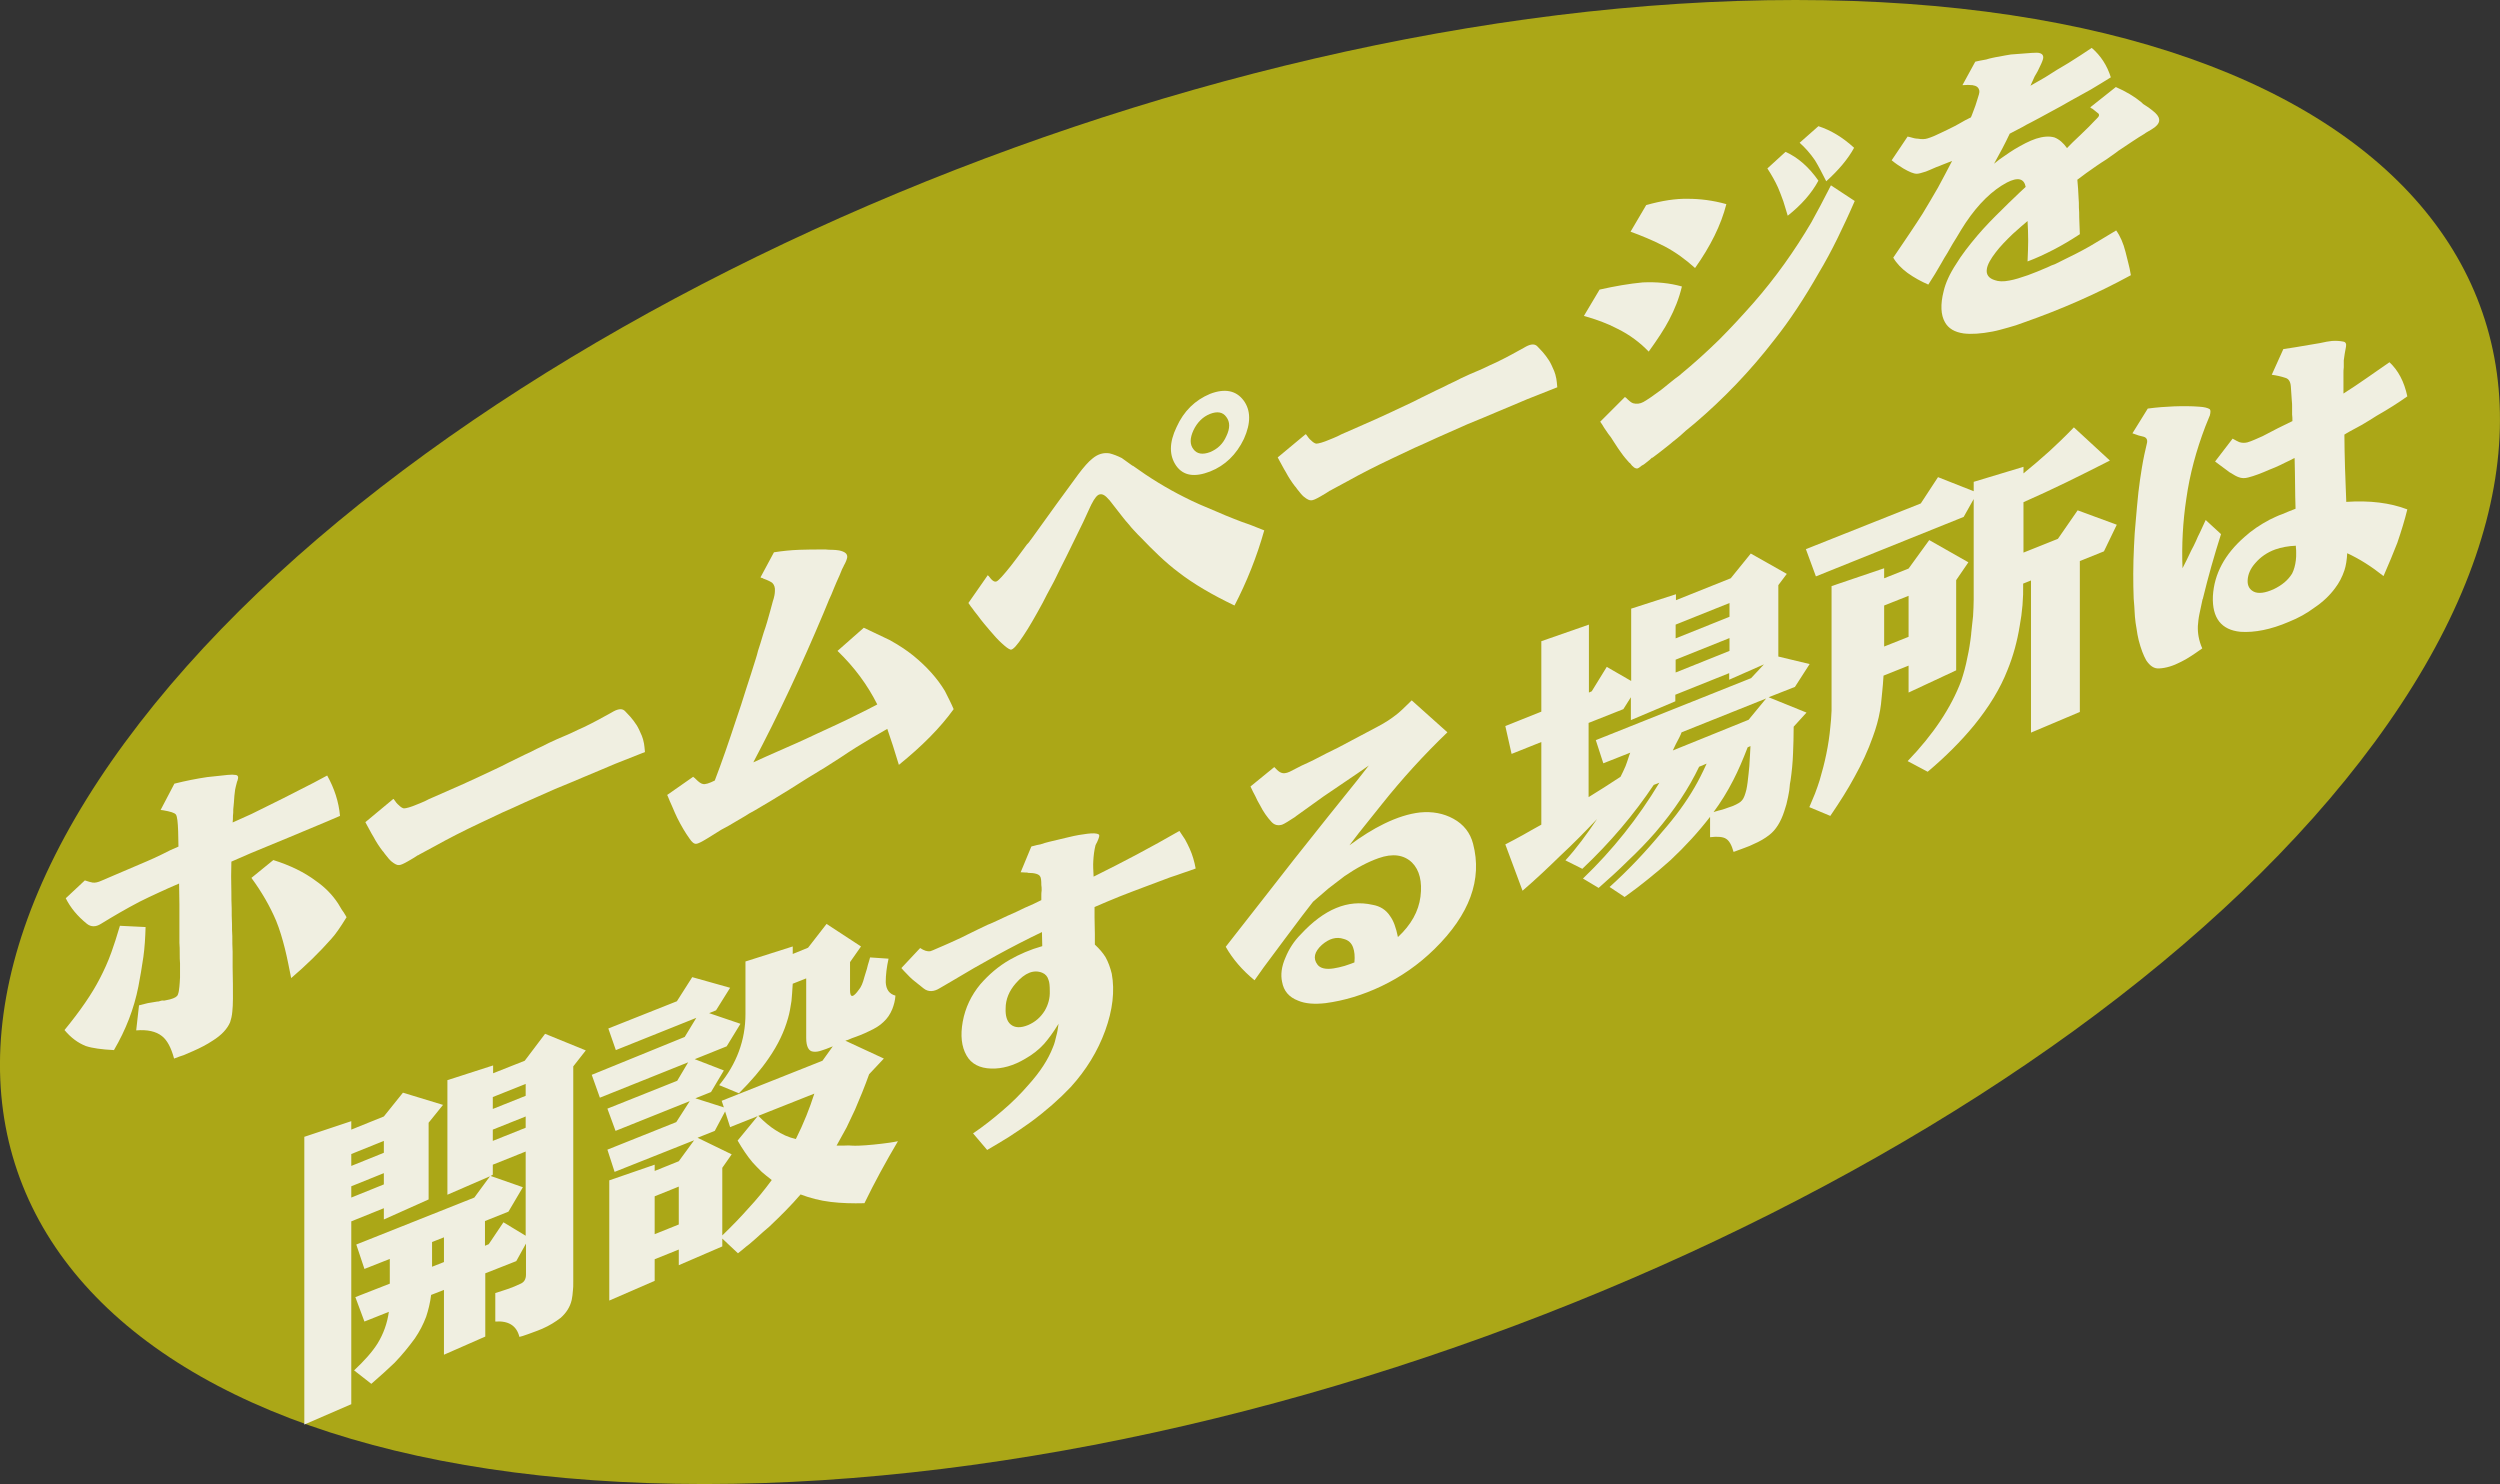 <?xml version="1.0" encoding="utf-8"?>
<!-- Generator: Adobe Illustrator 16.0.3, SVG Export Plug-In . SVG Version: 6.00 Build 0)  -->
<!DOCTYPE svg PUBLIC "-//W3C//DTD SVG 1.1//EN" "http://www.w3.org/Graphics/SVG/1.1/DTD/svg11.dtd">
<svg version="1.1" id="レイヤー_1" xmlns:x="http://ns.adobe.com/Extensibility/1.0/" xmlns:i="http://ns.adobe.com/AdobeIllustrator/10.0/" xmlns:graph="http://ns.adobe.com/Graphs/1.0/"
	 xmlns="http://www.w3.org/2000/svg" xmlns:xlink="http://www.w3.org/1999/xlink" xmlns:a="http://ns.adobe.com/AdobeSVGViewerExtensions/3.0/"
	 x="0px" y="0px" width="79.85px" height="47.41px" viewBox="0 0 79.85 47.41" style="enable-background:new 0 0 79.85 47.41;"
	 xml:space="preserve">
<rect x="0" y="0" width="79.85" height="47.41" fill="#333333" stroke="none"/>
<path style="fill:#ABA717;" d="M57.35,0C37.54,0,13.61,10.63,4,23.7s-1.31,23.7,18.5,23.7c19.81,0,43.74-10.63,53.35-23.7S77.15,0,57.35,0z"
	/>
<g>
	<g id="ホームページを_2_">
		<path style="fill:#F0EFE1;" d="M4.58,30.56c-0.05,0.33-0.1,0.65-0.16,0.95c-0.14,0.71-0.4,1.38-0.78,2.03c-0.39-0.02-0.69-0.06-0.9-0.13
			c-0.25-0.1-0.47-0.26-0.68-0.51c0.5-0.61,0.88-1.16,1.13-1.65c0.13-0.25,0.26-0.53,0.37-0.84c0.08-0.22,0.17-0.5,0.27-0.84
			l0.82,0.04C4.64,29.96,4.62,30.27,4.58,30.56z M4.72,32.04l0.3-0.05l0.01,0c0.01,0,0.01,0,0.02,0c0.01,0,0.03-0.01,0.04-0.01
			c0.02-0.01,0.04-0.01,0.07-0.02s0.05,0,0.08,0c0.07-0.01,0.13-0.03,0.19-0.04c0.15-0.04,0.23-0.09,0.25-0.15
			c0.03-0.07,0.04-0.16,0.05-0.26c0.01-0.06,0.01-0.16,0.02-0.29c0-0.02,0-0.04,0-0.06c0-0.02,0-0.04,0-0.06c0-0.09,0-0.2,0-0.33
			c-0.01-0.1-0.01-0.21-0.01-0.33c0-0.11,0-0.22-0.01-0.33c0-0.13,0-0.24,0-0.34v-0.9l-0.01-0.65c-0.23,0.1-0.44,0.19-0.63,0.28
			c-0.22,0.1-0.43,0.2-0.63,0.3c-0.44,0.23-0.85,0.47-1.24,0.71c-0.16,0.1-0.31,0.1-0.44,0c-0.31-0.25-0.53-0.52-0.68-0.82
			l0.61-0.57c0.11,0.04,0.2,0.06,0.25,0.07c0.08,0.01,0.17-0.01,0.28-0.06l0.42-0.18c0.31-0.13,0.66-0.28,1.03-0.44
			c0.15-0.06,0.31-0.14,0.5-0.23c0.17-0.09,0.34-0.17,0.51-0.24l-0.01-0.49c-0.01-0.29-0.03-0.47-0.07-0.53
			c-0.04-0.06-0.18-0.1-0.41-0.14c-0.03,0-0.05-0.01-0.08-0.01l0.44-0.84c0.36-0.09,0.71-0.16,1.05-0.21l0.66-0.07l0.01,0
			c0.1-0.01,0.17-0.01,0.21,0c0.09,0,0.12,0.05,0.1,0.13c-0.01,0.02-0.01,0.03-0.01,0.04c-0.01,0.02-0.01,0.03-0.02,0.05
			c-0.03,0.11-0.05,0.2-0.06,0.25c-0.02,0.12-0.03,0.26-0.04,0.42c-0.01,0.07-0.01,0.14-0.02,0.21c0,0.07,0,0.15-0.01,0.21
			c0,0.07,0,0.14-0.01,0.21L8.03,26l1.01-0.5L10.02,25l0.43-0.23c0.23,0.41,0.37,0.84,0.41,1.29l-0.42,0.18l-1.22,0.51l-1.21,0.5
			l-0.62,0.27c-0.01,0.3-0.01,0.63,0,0.99c0,0.15,0,0.31,0.01,0.5c0,0.16,0,0.33,0.01,0.5c0,0.13,0,0.26,0.01,0.39
			c0,0.16,0,0.33,0.01,0.5c0,0.16,0,0.33,0,0.5c0.01,0.37,0.01,0.7,0.01,1c0,0.17-0.01,0.31-0.02,0.41
			c-0.01,0.13-0.04,0.25-0.07,0.34c-0.09,0.21-0.27,0.41-0.56,0.59c-0.18,0.12-0.39,0.23-0.62,0.33c-0.09,0.04-0.19,0.08-0.3,0.13
			c-0.07,0.02-0.18,0.06-0.31,0.11c-0.09-0.34-0.22-0.59-0.39-0.72c-0.19-0.15-0.47-0.21-0.82-0.18l0.09-0.8L4.72,32.04z
			 M10.08,28.13c0.29,0.2,0.53,0.44,0.72,0.73c0.03,0.05,0.07,0.12,0.12,0.2c0.03,0.04,0.08,0.11,0.13,0.2
			c0.01,0.01,0.01,0.03,0.02,0.04l-0.01,0.01c-0.19,0.31-0.35,0.54-0.48,0.68c-0.38,0.43-0.81,0.85-1.28,1.25
			c-0.07-0.35-0.13-0.66-0.2-0.94c-0.08-0.32-0.17-0.62-0.28-0.89c-0.2-0.47-0.46-0.92-0.79-1.37l0.7-0.57
			C9.27,27.64,9.72,27.86,10.08,28.13z"/>
		<path style="fill:#F0EFE1;" d="M12.58,25.53c0.06,0.09,0.11,0.15,0.15,0.18c0.07,0.07,0.12,0.1,0.17,0.11c0.07,0,0.22-0.04,0.43-0.13
			c0.08-0.03,0.17-0.07,0.26-0.11c0.07-0.04,0.14-0.07,0.21-0.1c0.03-0.01,0.05-0.02,0.07-0.03l0.93-0.41
			c0.29-0.13,0.61-0.28,0.97-0.45c0.15-0.07,0.32-0.15,0.49-0.24c0.17-0.08,0.33-0.16,0.49-0.24c0.13-0.06,0.26-0.12,0.39-0.19
			c0.13-0.06,0.26-0.12,0.39-0.19c0.09-0.04,0.17-0.08,0.26-0.12c0.07-0.03,0.14-0.06,0.21-0.09c0.08-0.03,0.16-0.07,0.23-0.1
			c0.16-0.08,0.3-0.14,0.43-0.2c0.33-0.16,0.62-0.32,0.87-0.46c0.02-0.01,0.04-0.02,0.07-0.04c0.17-0.09,0.29-0.09,0.37,0l0.16,0.17
			c0.07,0.08,0.14,0.17,0.21,0.28c0.05,0.08,0.1,0.19,0.16,0.33c0.03,0.07,0.05,0.15,0.07,0.25c0.01,0.06,0.02,0.15,0.03,0.27
			c-0.31,0.12-0.63,0.25-0.96,0.38c-0.3,0.13-0.62,0.26-0.95,0.4c-0.3,0.13-0.62,0.26-0.96,0.4c-0.29,0.13-0.61,0.27-0.97,0.43
			c-0.26,0.12-0.5,0.23-0.71,0.32c-0.25,0.12-0.49,0.23-0.72,0.34c-0.53,0.25-1,0.49-1.43,0.73l-0.5,0.27
			c-0.02,0.01-0.04,0.03-0.06,0.03c-0.05,0.03-0.09,0.06-0.14,0.09c-0.07,0.04-0.12,0.07-0.17,0.1c-0.14,0.08-0.23,0.12-0.28,0.12
			c-0.06,0.01-0.14-0.03-0.24-0.11c-0.05-0.04-0.13-0.13-0.22-0.25c-0.03-0.05-0.06-0.08-0.07-0.09c-0.1-0.13-0.2-0.28-0.29-0.45
			c-0.04-0.06-0.08-0.14-0.13-0.23c-0.03-0.06-0.08-0.14-0.13-0.24l0.89-0.74C12.57,25.52,12.57,25.52,12.58,25.53z"/>
		<path style="fill:#F0EFE1;" d="M28.41,20.44c0.29,0.16,0.55,0.33,0.76,0.5c0.43,0.35,0.77,0.73,1.01,1.13c0.09,0.18,0.19,0.37,0.28,0.58
			c-0.43,0.6-1.02,1.19-1.75,1.78c-0.13-0.43-0.25-0.81-0.37-1.15c-0.3,0.17-0.64,0.37-1.01,0.6c-0.14,0.09-0.3,0.19-0.49,0.32
			c-0.16,0.1-0.33,0.21-0.5,0.32c-0.09,0.05-0.18,0.11-0.28,0.17c-0.09,0.06-0.19,0.11-0.28,0.17c-0.21,0.13-0.4,0.25-0.57,0.36
			c-0.42,0.26-0.8,0.49-1.13,0.68c-0.1,0.05-0.2,0.11-0.29,0.17c-0.09,0.05-0.19,0.11-0.29,0.17c-0.07,0.04-0.15,0.09-0.22,0.13
			c-0.07,0.04-0.15,0.08-0.24,0.13c-0.16,0.1-0.31,0.19-0.45,0.28c-0.18,0.11-0.3,0.17-0.35,0.17c-0.07,0.01-0.14-0.05-0.22-0.17
			c-0.13-0.18-0.26-0.4-0.39-0.66c-0.05-0.1-0.1-0.22-0.16-0.36c-0.03-0.06-0.05-0.12-0.08-0.18c-0.03-0.07-0.05-0.13-0.08-0.19
			l0.83-0.58c0.01,0.01,0.03,0.03,0.05,0.04c0.01,0.01,0.03,0.03,0.04,0.04c0.09,0.09,0.16,0.14,0.22,0.15
			c0.07,0.02,0.2-0.02,0.38-0.11c0.23-0.6,0.45-1.24,0.68-1.94c0.11-0.31,0.21-0.63,0.32-0.98c0.1-0.3,0.2-0.62,0.31-0.97
			c0.03-0.09,0.05-0.17,0.07-0.25c0.03-0.08,0.05-0.17,0.08-0.25c0.03-0.11,0.07-0.22,0.1-0.33c0.05-0.13,0.08-0.25,0.11-0.34
			c0.07-0.24,0.13-0.46,0.18-0.65c0.05-0.15,0.07-0.26,0.07-0.34c0.01-0.11-0.02-0.2-0.08-0.26c-0.05-0.04-0.15-0.09-0.29-0.14
			c-0.01-0.01-0.03-0.02-0.04-0.02c-0.02,0-0.04-0.01-0.05-0.02l0.43-0.8c0.26-0.04,0.53-0.07,0.82-0.08
			c0.23-0.01,0.5-0.01,0.79-0.01c0.01,0,0.03,0,0.04,0c0.08,0.01,0.15,0.01,0.2,0.01c0.09,0,0.16,0.01,0.23,0.02
			c0.19,0.04,0.27,0.11,0.26,0.22c-0.01,0.06-0.04,0.15-0.11,0.27c-0.01,0.01-0.01,0.02-0.01,0.03c-0.01,0.01-0.01,0.02-0.02,0.03
			c0,0.01,0,0.01-0.01,0.02v0.01c-0.01,0-0.01,0.01-0.01,0.01c-0.05,0.13-0.11,0.27-0.18,0.42c-0.04,0.1-0.1,0.23-0.17,0.41
			c-0.05,0.1-0.09,0.2-0.13,0.3c-0.04,0.1-0.08,0.2-0.12,0.29c-0.69,1.64-1.43,3.23-2.24,4.76l0.44-0.2l0.93-0.41
			c0.11-0.05,0.22-0.1,0.33-0.15c0.11-0.05,0.21-0.1,0.32-0.15c0.24-0.11,0.46-0.21,0.65-0.3c0.23-0.11,0.45-0.21,0.64-0.31
			c0.23-0.11,0.44-0.22,0.65-0.33c-0.31-0.62-0.73-1.19-1.27-1.71l0.84-0.74C27.93,20.21,28.2,20.34,28.41,20.44z"/>
		<path style="fill:#F0EFE1;" d="M31.58,18.4c0.1,0.14,0.18,0.2,0.25,0.17c0.07-0.03,0.22-0.2,0.46-0.5c0.13-0.17,0.3-0.39,0.51-0.68
			c0.03-0.03,0.06-0.06,0.08-0.09c0.01-0.01,0.01-0.02,0.02-0.03v-0.01l0.01,0l0.85-1.18l0.68-0.93c0.18-0.24,0.33-0.41,0.46-0.51
			c0.17-0.14,0.35-0.19,0.54-0.16c0.12,0.03,0.25,0.08,0.39,0.15c0.07,0.05,0.18,0.13,0.32,0.23c0.01,0.01,0.03,0.02,0.04,0.02
			c0.54,0.39,1.08,0.72,1.64,1c0.31,0.16,0.66,0.31,1.05,0.47c0.15,0.07,0.33,0.14,0.53,0.22c0.15,0.06,0.33,0.13,0.54,0.2
			l0.43,0.17c-0.24,0.85-0.56,1.65-0.95,2.4c-0.71-0.34-1.31-0.69-1.8-1.07c-0.21-0.16-0.41-0.33-0.62-0.53
			c-0.18-0.17-0.37-0.36-0.57-0.57c-0.03-0.03-0.07-0.07-0.1-0.1c-0.12-0.13-0.21-0.22-0.26-0.29c-0.1-0.11-0.18-0.21-0.25-0.3
			l-0.39-0.5c-0.01-0.01-0.01-0.02-0.02-0.02c-0.11-0.13-0.2-0.19-0.29-0.17c-0.08,0.01-0.17,0.12-0.27,0.32
			c-0.01,0.01-0.01,0.02-0.02,0.04v0.01c-0.01,0-0.01,0.01-0.01,0.01l-0.23,0.5l-0.45,0.92c-0.05,0.11-0.15,0.3-0.29,0.58
			c-0.09,0.18-0.17,0.36-0.26,0.52c-0.11,0.2-0.21,0.39-0.3,0.57c-0.24,0.44-0.44,0.79-0.61,1.04c-0.2,0.31-0.34,0.46-0.41,0.45
			c-0.07-0.02-0.16-0.09-0.29-0.21c-0.11-0.1-0.24-0.24-0.39-0.42c-0.11-0.13-0.24-0.28-0.37-0.46c-0.05-0.07-0.11-0.13-0.16-0.21
			c-0.04-0.05-0.08-0.1-0.11-0.15c-0.01-0.01-0.02-0.03-0.03-0.04l0.62-0.89C31.56,18.39,31.57,18.39,31.58,18.4z M39.72,12.79
			c0.23,0.31,0.24,0.72,0.01,1.23c-0.24,0.5-0.6,0.85-1.08,1.04c-0.49,0.19-0.85,0.14-1.08-0.18c-0.23-0.33-0.23-0.74,0.01-1.24
			c0.23-0.51,0.59-0.86,1.07-1.06C39.12,12.4,39.48,12.47,39.72,12.79z M38.12,13.74C38,14,38,14.2,38.12,14.35
			c0.11,0.15,0.29,0.18,0.53,0.09c0.24-0.1,0.41-0.26,0.52-0.51c0.12-0.25,0.12-0.45,0-0.61c-0.11-0.16-0.29-0.19-0.52-0.1
			S38.24,13.49,38.12,13.74z"/>
		<path style="fill:#F0EFE1;" d="M41.72,13.88c0.06,0.09,0.11,0.15,0.15,0.18c0.07,0.07,0.12,0.1,0.17,0.11c0.07,0,0.22-0.04,0.43-0.13
			c0.08-0.03,0.17-0.07,0.26-0.11c0.07-0.04,0.14-0.07,0.21-0.1c0.03-0.01,0.05-0.02,0.07-0.03l0.93-0.41
			c0.29-0.13,0.61-0.28,0.97-0.45c0.15-0.07,0.32-0.15,0.49-0.24c0.17-0.08,0.33-0.16,0.49-0.24c0.13-0.06,0.26-0.12,0.39-0.19
			c0.13-0.06,0.26-0.12,0.39-0.19c0.09-0.04,0.17-0.08,0.26-0.12c0.07-0.03,0.14-0.06,0.21-0.09c0.08-0.03,0.16-0.07,0.23-0.1
			c0.16-0.08,0.3-0.14,0.43-0.2c0.33-0.16,0.62-0.32,0.87-0.46c0.02-0.01,0.04-0.02,0.07-0.04c0.17-0.09,0.29-0.09,0.37,0l0.16,0.17
			c0.07,0.08,0.14,0.17,0.21,0.28c0.05,0.08,0.1,0.19,0.16,0.33c0.03,0.07,0.05,0.15,0.07,0.25c0.01,0.06,0.02,0.15,0.03,0.27
			c-0.31,0.12-0.63,0.25-0.96,0.38c-0.3,0.13-0.62,0.26-0.95,0.4c-0.3,0.13-0.62,0.26-0.96,0.4c-0.29,0.13-0.61,0.27-0.97,0.43
			c-0.26,0.12-0.5,0.23-0.71,0.32c-0.25,0.12-0.49,0.23-0.72,0.34c-0.53,0.25-1,0.49-1.43,0.73l-0.5,0.27
			c-0.02,0.01-0.04,0.03-0.06,0.03c-0.05,0.03-0.09,0.06-0.14,0.09c-0.07,0.04-0.12,0.07-0.17,0.1c-0.14,0.08-0.23,0.12-0.28,0.12
			c-0.06,0.01-0.14-0.03-0.24-0.11c-0.05-0.04-0.13-0.13-0.22-0.25c-0.03-0.05-0.06-0.08-0.07-0.09c-0.1-0.13-0.2-0.28-0.29-0.45
			c-0.04-0.06-0.08-0.14-0.13-0.23c-0.03-0.06-0.08-0.14-0.13-0.24l0.89-0.74C41.71,13.87,41.72,13.88,41.72,13.88z"/>
		<path style="fill:#F0EFE1;" d="M52.47,9.02c0.45-0.02,0.86,0.02,1.25,0.13c-0.09,0.38-0.23,0.73-0.41,1.07c-0.15,0.29-0.37,0.62-0.65,1.01
			c-0.28-0.29-0.61-0.54-1-0.73c-0.32-0.17-0.68-0.3-1.07-0.41l0.5-0.84C51.58,9.14,52.04,9.06,52.47,9.02z M58.7,7.59
			c-0.2,0.41-0.4,0.78-0.61,1.13c-0.45,0.79-0.92,1.51-1.43,2.15c-0.75,0.97-1.6,1.86-2.54,2.66c-0.09,0.08-0.19,0.15-0.28,0.23
			c-0.09,0.08-0.17,0.16-0.26,0.23c-0.1,0.08-0.19,0.15-0.27,0.22c-0.2,0.16-0.38,0.3-0.53,0.41l-0.01,0l-0.01,0
			c-0.01,0.01-0.01,0.02-0.02,0.02c-0.03,0.03-0.06,0.06-0.09,0.08c-0.03,0.03-0.07,0.05-0.1,0.08c-0.03,0.03-0.07,0.05-0.11,0.07
			c-0.07,0.06-0.12,0.09-0.13,0.09c-0.07,0.02-0.16-0.04-0.25-0.17c-0.01,0-0.01-0.01-0.02-0.01c-0.08-0.09-0.17-0.19-0.26-0.32
			c-0.05-0.07-0.13-0.18-0.23-0.34c-0.07-0.12-0.13-0.2-0.18-0.26c-0.03-0.04-0.07-0.1-0.13-0.19c-0.05-0.09-0.1-0.16-0.13-0.2
			l0.79-0.79c0.01,0.01,0.03,0.02,0.04,0.03c0.09,0.09,0.16,0.15,0.22,0.17c0.11,0.03,0.22,0.02,0.33-0.04
			c0.14-0.08,0.33-0.21,0.57-0.39c0.09-0.07,0.2-0.16,0.31-0.25c0.09-0.07,0.17-0.14,0.26-0.2c0.03-0.02,0.05-0.04,0.07-0.06
			c0.39-0.32,0.79-0.68,1.2-1.08c0.37-0.37,0.73-0.76,1.11-1.19c0.7-0.8,1.31-1.66,1.84-2.56c0.18-0.32,0.39-0.72,0.63-1.19
			l0.76,0.5C59.05,6.86,58.87,7.24,58.7,7.59z M53.92,6.35c0.38,0,0.79,0.05,1.22,0.17c-0.17,0.67-0.51,1.35-1,2.04
			c-0.31-0.28-0.63-0.51-0.97-0.69c-0.39-0.2-0.76-0.35-1.09-0.47l0.5-0.85C53.08,6.41,53.52,6.34,53.92,6.35z M58.08,5.77
			c-0.22,0.41-0.55,0.78-0.98,1.12C57.04,6.7,57,6.55,56.96,6.43c-0.06-0.17-0.12-0.32-0.17-0.44c-0.09-0.2-0.21-0.41-0.34-0.61
			l0.58-0.53C57.43,5.03,57.78,5.34,58.08,5.77z M59.22,4.72c-0.19,0.35-0.49,0.71-0.89,1.07c-0.13-0.26-0.25-0.49-0.36-0.67
			c-0.15-0.22-0.32-0.41-0.49-0.56l0.6-0.53C58.48,4.16,58.86,4.39,59.22,4.72z"/>
		<path style="fill:#F0EFE1;" d="M68.4,3.27c0.02,0.02,0.04,0.04,0.05,0.05c0.13,0.08,0.23,0.15,0.3,0.21c0.13,0.1,0.2,0.19,0.21,0.27
			c0.02,0.08-0.02,0.17-0.13,0.26c-0.07,0.05-0.16,0.11-0.29,0.18c-0.01,0.01-0.03,0.02-0.04,0.03c-0.12,0.07-0.26,0.16-0.41,0.26
			c-0.17,0.11-0.29,0.19-0.36,0.24c-0.05,0.03-0.09,0.06-0.14,0.1c-0.11,0.08-0.21,0.15-0.31,0.22c-0.11,0.07-0.22,0.14-0.32,0.21
			c-0.23,0.16-0.43,0.3-0.61,0.44c0.02,0.18,0.03,0.38,0.04,0.59c0.01,0.09,0.01,0.19,0.01,0.3c0.01,0.1,0.01,0.21,0.01,0.31
			l0.02,0.54c-0.29,0.19-0.56,0.35-0.83,0.49c-0.29,0.15-0.57,0.28-0.84,0.38c0.01-0.26,0.02-0.48,0.02-0.66
			c0-0.23-0.01-0.44-0.02-0.63c-0.07,0.06-0.14,0.12-0.2,0.17c-0.1,0.09-0.19,0.17-0.27,0.24c-0.23,0.22-0.41,0.41-0.54,0.58
			c-0.17,0.22-0.27,0.4-0.29,0.54c-0.03,0.18,0.06,0.3,0.26,0.36c0.11,0.04,0.26,0.05,0.46,0.01c0.17-0.03,0.36-0.09,0.59-0.17
			c0.19-0.07,0.39-0.15,0.62-0.25c0.08-0.04,0.17-0.08,0.26-0.11c0.08-0.04,0.16-0.08,0.24-0.12c0.27-0.13,0.55-0.27,0.85-0.44
			c0.25-0.15,0.54-0.32,0.85-0.51c0.13,0.18,0.23,0.41,0.3,0.69c0.03,0.12,0.06,0.24,0.09,0.36c0.03,0.1,0.05,0.22,0.08,0.38
			c-1.1,0.6-2.25,1.1-3.42,1.51c-0.18,0.07-0.34,0.12-0.49,0.16c-0.18,0.05-0.35,0.1-0.51,0.13c-0.37,0.07-0.67,0.09-0.92,0.06
			c-0.29-0.04-0.49-0.16-0.6-0.36c-0.13-0.23-0.15-0.56-0.04-0.99c0.06-0.26,0.19-0.55,0.4-0.87c0.17-0.28,0.4-0.58,0.68-0.91
			c0.23-0.27,0.5-0.55,0.81-0.85c0.12-0.12,0.25-0.25,0.38-0.37c0.1-0.1,0.22-0.21,0.35-0.33c-0.05-0.27-0.25-0.32-0.6-0.14
			c-0.47,0.25-0.91,0.68-1.32,1.29c-0.09,0.13-0.18,0.29-0.29,0.47c-0.07,0.11-0.17,0.27-0.29,0.49c-0.07,0.11-0.13,0.21-0.19,0.32
			c-0.13,0.23-0.27,0.46-0.42,0.69c-0.23-0.1-0.45-0.22-0.66-0.37c-0.19-0.14-0.35-0.3-0.46-0.49c0.38-0.56,0.7-1.03,0.94-1.41
			c0.16-0.26,0.32-0.54,0.49-0.83c0.14-0.26,0.29-0.54,0.45-0.85l-0.33,0.13c-0.04,0.02-0.1,0.04-0.18,0.07
			c-0.15,0.07-0.26,0.11-0.33,0.14c-0.13,0.04-0.22,0.07-0.29,0.07c-0.1,0-0.24-0.06-0.43-0.17c-0.13-0.08-0.25-0.16-0.37-0.26
			l0.51-0.76c0.01,0.01,0.03,0.01,0.04,0.01c0.13,0.04,0.22,0.06,0.29,0.06c0.11,0.02,0.22,0.02,0.31-0.01
			c0.13-0.04,0.27-0.1,0.43-0.18c0.11-0.05,0.25-0.12,0.43-0.21c0.07-0.04,0.19-0.1,0.34-0.19c0.03-0.01,0.06-0.03,0.1-0.05
			c0.03-0.01,0.05-0.03,0.08-0.04c0.01-0.02,0.02-0.05,0.03-0.07c0.01-0.02,0.02-0.05,0.03-0.08c0.07-0.17,0.11-0.3,0.14-0.4
			c0.05-0.15,0.08-0.25,0.07-0.3C63.2,2.79,63.13,2.74,63,2.72c-0.09-0.01-0.19-0.01-0.32,0l0.41-0.75
			c0.07-0.02,0.19-0.04,0.35-0.07c0.07-0.02,0.13-0.04,0.19-0.05c0.08-0.02,0.15-0.03,0.21-0.04c0.14-0.03,0.27-0.05,0.39-0.07
			l0.66-0.05c0.13-0.01,0.22-0.01,0.27,0.01c0.09,0.03,0.12,0.1,0.09,0.2c-0.02,0.07-0.07,0.18-0.15,0.34
			c-0.01,0.02-0.02,0.04-0.03,0.06c-0.01,0.01-0.01,0.02-0.02,0.03c0,0.01,0,0.01-0.01,0.02c-0.03,0.04-0.07,0.12-0.12,0.24
			c-0.01,0.03-0.03,0.05-0.04,0.09c-0.01,0.01-0.01,0.02-0.01,0.02c-0.01,0.02-0.01,0.03-0.02,0.04l0.47-0.27
			c0.13-0.08,0.25-0.16,0.38-0.24c0.13-0.08,0.26-0.15,0.37-0.22c0.27-0.17,0.52-0.33,0.74-0.48c0.29,0.25,0.49,0.56,0.61,0.94
			C67.21,2.6,67,2.73,66.78,2.86c-0.2,0.11-0.42,0.23-0.65,0.36c-0.19,0.11-0.4,0.23-0.63,0.35c-0.11,0.06-0.22,0.12-0.33,0.18
			c-0.11,0.06-0.21,0.11-0.32,0.17C64.77,3.96,64.69,4,64.61,4.05l-0.42,0.22c-0.15,0.32-0.32,0.64-0.5,0.96
			c0.13-0.11,0.24-0.19,0.32-0.24c0.13-0.09,0.23-0.16,0.33-0.22c0.25-0.15,0.48-0.27,0.69-0.34c0.22-0.07,0.42-0.09,0.59-0.04
			c0.15,0.06,0.28,0.17,0.4,0.34c0.1-0.11,0.25-0.25,0.44-0.43c0.2-0.19,0.35-0.34,0.44-0.44c0.01-0.01,0.01-0.01,0.02-0.02
			l0.01-0.01c0.01-0.01,0.02-0.02,0.03-0.03c0.1-0.09,0.11-0.15,0.03-0.2c-0.03-0.02-0.08-0.06-0.15-0.12
			c-0.01-0.01-0.03-0.02-0.04-0.02c-0.01-0.01-0.03-0.03-0.04-0.03l0.82-0.65C67.9,2.92,68.17,3.08,68.4,3.27z"/>
	</g>
	<g id="開設するばしょは_1_">
		<path style="fill:#F0EFE1;" d="M9.72,36.31l1.5-0.5v0.27l1.04-0.42l0.61-0.76l1.28,0.39l-0.46,0.57v2.45l-1.43,0.64v-0.36l-1.04,0.42v5.84
			l-1.5,0.65V36.31z M12.26,36.82v-0.38l-1.04,0.42v0.38L12.26,36.82z M12.26,37.83v-0.36l-1.04,0.42v0.36L12.26,37.83z M12.45,41
			v-0.79l-0.81,0.32l-0.26-0.78l3.77-1.5l0.5-0.68l-1.36,0.59V34.5l1.46-0.47v0.25l1.01-0.4l0.65-0.86l1.3,0.53l-0.4,0.51v6.83v0.01
			c0,0.01,0,0.01,0,0.02c0,0.13,0,0.23-0.01,0.29c-0.01,0.12-0.02,0.22-0.04,0.31c-0.05,0.22-0.17,0.41-0.35,0.57
			c-0.17,0.13-0.36,0.25-0.59,0.35c-0.09,0.04-0.2,0.08-0.31,0.12c-0.07,0.03-0.17,0.06-0.31,0.11c-0.04,0.01-0.08,0.02-0.11,0.03
			c-0.09-0.36-0.35-0.52-0.77-0.49v-0.91c0.17-0.05,0.3-0.1,0.4-0.13c0.14-0.05,0.27-0.1,0.39-0.16c0.13-0.05,0.19-0.15,0.19-0.3
			v-0.99l-0.31,0.56l-0.99,0.39v2.02l-1.32,0.58v-2.07l-0.41,0.16c-0.03,0.25-0.09,0.49-0.16,0.7c-0.09,0.24-0.21,0.47-0.36,0.69
			c-0.19,0.26-0.4,0.52-0.65,0.78c-0.21,0.2-0.45,0.42-0.74,0.67l-0.55-0.43c0.33-0.31,0.58-0.59,0.75-0.86
			c0.19-0.31,0.31-0.65,0.36-1.01l-0.78,0.31l-0.29-0.78L12.45,41z M14.18,40.31v-0.79l-0.38,0.15v0.79L14.18,40.31z M15.61,39.74
			l0.47-0.7l0.71,0.43v-2.69l-1.05,0.42v0.32l-0.07,0.04l1.03,0.36l-0.46,0.78L15.49,39v0.79L15.61,39.74z M16.79,35v-0.38
			l-1.05,0.42v0.38L16.79,35z M16.79,36.02v-0.36l-1.05,0.42v0.36L16.79,36.02z"/>
		<path style="fill:#F0EFE1;" d="M21.87,33.12l0.37-0.61l-2.57,1.03l-0.24-0.69l2.19-0.87l0.49-0.77l1.21,0.34l-0.45,0.72l-0.22,0.09l1,0.34
			l-0.44,0.72l-1.02,0.41l0.93,0.36l-0.41,0.69l-0.5,0.2l0.91,0.29l-0.07-0.21l3.22-1.28l0.33-0.46c-0.17,0.07-0.28,0.11-0.35,0.13
			c-0.11,0.04-0.2,0.05-0.27,0.04c-0.15-0.01-0.23-0.16-0.23-0.44v-1.9l-0.43,0.17c-0.01,0.22-0.03,0.41-0.04,0.55
			c-0.03,0.2-0.06,0.38-0.11,0.55c-0.12,0.43-0.32,0.85-0.61,1.27c-0.25,0.37-0.57,0.74-0.96,1.13l-0.63-0.26
			c0.56-0.68,0.84-1.44,0.84-2.27v-1.68l1.51-0.48v0.24l0.49-0.2l0.59-0.76l1.1,0.72l-0.35,0.5v0.9c0,0.25,0.1,0.24,0.29-0.03
			c0.06-0.07,0.12-0.2,0.17-0.4c0.02-0.06,0.03-0.1,0.04-0.13c0.03-0.08,0.05-0.17,0.07-0.25c0.03-0.09,0.05-0.17,0.07-0.24
			l0.59,0.04c-0.06,0.27-0.09,0.52-0.09,0.75c0.01,0.24,0.12,0.38,0.31,0.43c-0.01,0.16-0.05,0.3-0.1,0.43
			c-0.07,0.17-0.16,0.3-0.28,0.41c-0.11,0.11-0.27,0.21-0.47,0.3c-0.08,0.04-0.17,0.08-0.27,0.12c-0.07,0.03-0.16,0.06-0.27,0.1
			c-0.09,0.04-0.16,0.07-0.21,0.08l1.23,0.57l-0.47,0.5c-0.14,0.39-0.29,0.76-0.45,1.13c-0.08,0.17-0.17,0.36-0.27,0.57
			c-0.09,0.16-0.2,0.36-0.32,0.58c0.07,0,0.15,0,0.23,0c0.08,0,0.16-0.01,0.23,0c0.17,0.01,0.32,0,0.47-0.01
			c0.16-0.01,0.33-0.03,0.51-0.05c0.16-0.02,0.33-0.04,0.52-0.08c-0.39,0.66-0.75,1.32-1.07,1.98c-0.38,0.01-0.74,0-1.07-0.04
			c-0.35-0.04-0.68-0.13-0.97-0.24c-0.29,0.34-0.63,0.68-1,1.03c-0.13,0.11-0.27,0.23-0.42,0.37c-0.07,0.06-0.15,0.13-0.22,0.19
			c-0.07,0.05-0.14,0.11-0.21,0.17c-0.05,0.04-0.1,0.08-0.15,0.12l-0.5-0.47v0.25l-1.39,0.6v-0.5l-0.77,0.31v0.69l-1.45,0.63v-3.84
			l1.45-0.5v0.2l0.77-0.31l0.49-0.67l-2.54,1.01l-0.23-0.71l2.2-0.88l0.43-0.67l-2.37,0.95l-0.26-0.71l2.23-0.89l0.35-0.59
			l-2.82,1.13l-0.26-0.73L21.87,33.12z M21.68,39.11V37.9l-0.77,0.31v1.21L21.68,39.11z M23.37,36.87l-0.3,0.43v2.16
			c0.33-0.32,0.6-0.6,0.82-0.85c0.29-0.31,0.54-0.62,0.76-0.92c-0.13-0.1-0.24-0.19-0.32-0.26c-0.11-0.11-0.21-0.21-0.29-0.3
			c-0.17-0.2-0.33-0.44-0.48-0.7l0.64-0.78L23.32,36l-0.16-0.5l-0.33,0.62l-0.55,0.22L23.37,36.87z M24.22,35.64
			c0.2,0.2,0.38,0.35,0.54,0.45c0.21,0.14,0.43,0.24,0.66,0.29c0.25-0.5,0.44-0.98,0.59-1.45L24.22,35.64z"/>
		<path style="fill:#F0EFE1;" d="M32,35.49c0.32-0.27,0.6-0.55,0.85-0.84c0.37-0.41,0.63-0.81,0.78-1.2c0.05-0.11,0.08-0.24,0.11-0.37
			c0.03-0.1,0.05-0.23,0.07-0.38c-0.17,0.28-0.33,0.49-0.46,0.64c-0.17,0.19-0.38,0.35-0.61,0.48c-0.37,0.22-0.73,0.32-1.08,0.31
			c-0.37-0.01-0.64-0.15-0.79-0.42c-0.16-0.28-0.2-0.64-0.12-1.08c0.08-0.44,0.27-0.84,0.56-1.19c0.27-0.31,0.58-0.58,0.95-0.79
			c0.3-0.17,0.64-0.32,1.03-0.43l-0.01-0.45c-0.96,0.46-1.92,0.99-2.9,1.58l-0.36,0.21c-0.19,0.12-0.37,0.13-0.52,0.01l-0.3-0.24
			c-0.08-0.06-0.19-0.17-0.33-0.32c-0.03-0.03-0.05-0.06-0.08-0.09l0.6-0.64c0.12,0.08,0.23,0.12,0.33,0.1
			c0.03-0.01,0.11-0.04,0.24-0.1c0.1-0.04,0.23-0.1,0.39-0.17c0.29-0.13,0.48-0.22,0.55-0.26c0.19-0.09,0.4-0.2,0.64-0.31
			c0.11-0.04,0.21-0.09,0.32-0.14c0.11-0.05,0.21-0.1,0.32-0.15c0.09-0.04,0.18-0.08,0.27-0.12c0.09-0.04,0.18-0.09,0.27-0.13
			c0.21-0.09,0.39-0.17,0.54-0.25v-0.01c0-0.01,0-0.01,0-0.02s0-0.02,0-0.03c0-0.03,0-0.06,0-0.08c0-0.05,0-0.11,0.01-0.17
			c0-0.07,0-0.12-0.01-0.17c0-0.15-0.01-0.24-0.04-0.28c-0.04-0.07-0.17-0.11-0.38-0.11c-0.01,0-0.02-0.01-0.03-0.01
			c-0.01,0-0.02,0-0.03,0l-0.18-0.01l0.34-0.82c0.03-0.01,0.05-0.02,0.07-0.02c0.07-0.02,0.15-0.04,0.22-0.05
			c0.09-0.03,0.18-0.06,0.27-0.08c0.24-0.06,0.45-0.11,0.63-0.15c0.24-0.06,0.44-0.09,0.6-0.11c0.17-0.02,0.29-0.02,0.36,0.02
			c0.04,0.02,0.02,0.1-0.05,0.25c-0.03,0.05-0.04,0.08-0.05,0.1c-0.04,0.16-0.06,0.32-0.07,0.5c-0.01,0.14,0,0.3,0.01,0.5
			c0.93-0.46,1.84-0.94,2.74-1.46c0.07,0.1,0.13,0.19,0.18,0.27c0.06,0.11,0.11,0.21,0.15,0.3c0.09,0.2,0.15,0.41,0.19,0.63
			c-0.14,0.05-0.27,0.1-0.4,0.14c-0.14,0.05-0.28,0.1-0.41,0.14c-0.29,0.11-0.56,0.21-0.8,0.3c-0.29,0.11-0.56,0.21-0.81,0.31
			c-0.28,0.11-0.55,0.23-0.81,0.34v0.33l0.01,0.54v0.33c0.15,0.14,0.26,0.27,0.34,0.4c0.09,0.16,0.15,0.33,0.2,0.53
			c0.1,0.55,0.03,1.16-0.21,1.82c-0.24,0.66-0.61,1.26-1.1,1.8c-0.36,0.38-0.79,0.76-1.28,1.12c-0.21,0.15-0.44,0.31-0.69,0.47
			c-0.21,0.13-0.44,0.27-0.7,0.42l-0.45-0.53C31.42,35.97,31.72,35.73,32,35.49z M32.28,32.72c0.13,0.11,0.32,0.12,0.56,0.02
			c0.23-0.1,0.4-0.25,0.53-0.46c0.11-0.19,0.17-0.4,0.16-0.63c0-0.16-0.01-0.28-0.04-0.35c-0.03-0.11-0.1-0.19-0.2-0.23
			c-0.27-0.11-0.55,0-0.84,0.33c-0.22,0.25-0.33,0.52-0.33,0.81C32.11,32.44,32.16,32.62,32.28,32.72z"/>
		<path style="fill:#F0EFE1;" d="M44.15,25.67l-0.76,0.95L43.1,27c0.39-0.29,0.76-0.52,1.11-0.69c0.41-0.2,0.79-0.32,1.14-0.36
			c0.4-0.04,0.76,0.03,1.07,0.2c0.33,0.18,0.54,0.45,0.63,0.8c0.3,1.14-0.11,2.26-1.23,3.36c-0.51,0.5-1.07,0.89-1.7,1.19
			c-0.59,0.28-1.18,0.46-1.78,0.54c-0.35,0.04-0.65,0.02-0.88-0.08c-0.29-0.11-0.46-0.31-0.51-0.6c-0.05-0.22-0.02-0.49,0.11-0.78
			c0.11-0.27,0.27-0.52,0.49-0.74c0.74-0.8,1.5-1.12,2.29-0.94c0.24,0.04,0.43,0.16,0.56,0.36c0.11,0.15,0.19,0.37,0.25,0.67
			c0.42-0.39,0.66-0.82,0.72-1.29c0.06-0.48-0.03-0.85-0.27-1.09c-0.26-0.25-0.62-0.3-1.07-0.14c-0.34,0.12-0.7,0.31-1.08,0.57
			c-0.16,0.12-0.33,0.25-0.51,0.39c-0.14,0.12-0.31,0.27-0.5,0.43l-0.34,0.44L41.03,30l-0.67,0.9l-0.29,0.41
			c-0.39-0.32-0.7-0.68-0.92-1.07l0.32-0.41l0.9-1.15c0.61-0.79,1.29-1.65,2.05-2.6l0.9-1.12l0.4-0.51l-0.36,0.25l-1.09,0.74
			l-0.85,0.61c-0.02,0.01-0.04,0.03-0.05,0.04c-0.2,0.13-0.34,0.22-0.42,0.25c-0.14,0.04-0.25,0.01-0.34-0.09
			c-0.13-0.14-0.26-0.32-0.37-0.54c-0.05-0.08-0.1-0.18-0.15-0.29c-0.04-0.07-0.09-0.17-0.15-0.3l0.76-0.62
			c0.01,0.01,0.03,0.03,0.04,0.04c0.07,0.08,0.13,0.12,0.18,0.14c0.07,0.03,0.16,0.02,0.27-0.03l0.39-0.2
			c0.25-0.11,0.51-0.24,0.79-0.39c0.23-0.11,0.49-0.24,0.78-0.4L44,23.21c0.25-0.13,0.44-0.26,0.58-0.37
			c0.11-0.08,0.28-0.24,0.51-0.47l1.14,1.02C45.47,24.12,44.78,24.88,44.15,25.67z M43.22,30.27c-0.05-0.15-0.15-0.24-0.3-0.28
			c-0.24-0.08-0.47-0.01-0.7,0.19c-0.24,0.22-0.29,0.43-0.14,0.63c0.09,0.12,0.27,0.16,0.52,0.12c0.11-0.02,0.22-0.04,0.35-0.08
			c0.1-0.03,0.2-0.07,0.31-0.11C43.28,30.54,43.26,30.38,43.22,30.27z"/>
		<path style="fill:#F0EFE1;" d="M49.23,22.73v-2.25l1.52-0.53v2.17l0.09-0.04l0.48-0.78l0.78,0.45v-2.31l1.43-0.46v0.19l1.75-0.7l0.64-0.79
			l1.15,0.65l-0.27,0.36v2.28l1,0.24l-0.47,0.73l-0.84,0.33l1.21,0.49l-0.41,0.45c0,0.31-0.01,0.59-0.02,0.85
			c-0.01,0.3-0.04,0.59-0.08,0.87c-0.01,0.04-0.01,0.07-0.02,0.11c-0.01,0.07-0.01,0.14-0.02,0.2c-0.01,0.08-0.03,0.15-0.04,0.22
			c-0.03,0.16-0.07,0.31-0.12,0.45c-0.11,0.34-0.27,0.6-0.48,0.76c-0.14,0.11-0.31,0.21-0.5,0.29c-0.08,0.04-0.17,0.08-0.26,0.11
			c-0.06,0.02-0.15,0.06-0.27,0.1c-0.03,0.01-0.07,0.03-0.11,0.04c-0.06-0.22-0.14-0.36-0.24-0.42c-0.09-0.06-0.26-0.08-0.51-0.05
			v-0.65c-0.37,0.48-0.79,0.94-1.26,1.38c-0.22,0.2-0.46,0.4-0.72,0.61c-0.22,0.18-0.47,0.37-0.75,0.57l-0.48-0.32
			c0.59-0.53,1.14-1.11,1.67-1.75c0.43-0.49,0.78-0.97,1.05-1.44c0.11-0.19,0.24-0.44,0.38-0.75l-0.24,0.1
			c-0.33,0.69-0.79,1.39-1.4,2.1c-0.27,0.31-0.56,0.61-0.89,0.92c-0.28,0.28-0.59,0.56-0.92,0.85l-0.5-0.3
			c0.95-0.91,1.76-1.93,2.44-3.06l-0.18,0.07c-0.63,0.94-1.38,1.83-2.28,2.68L50,27.48c0.35-0.38,0.68-0.83,1.01-1.32
			c-0.37,0.39-0.75,0.78-1.17,1.17c-0.38,0.37-0.78,0.75-1.21,1.12l-0.55-1.48c0.17-0.09,0.37-0.19,0.58-0.31
			c0.15-0.09,0.34-0.19,0.57-0.32V23.7l-0.95,0.38l-0.2-0.89L49.23,22.73z M51.21,24.38l-0.24-0.74l4.96-1.98l0.41-0.44l-1.11,0.49
			v-0.21l-1.72,0.69v0.21L52.09,23v-0.73l-0.24,0.38l-1.11,0.44v2.37c0.33-0.2,0.67-0.42,1.02-0.65c0.05-0.1,0.11-0.22,0.16-0.34
			c0.03-0.08,0.07-0.19,0.12-0.35c0.01-0.03,0.02-0.05,0.03-0.08L51.21,24.38z M55.85,22.99l0.56-0.68l-2.7,1.08
			c-0.03,0.09-0.1,0.22-0.19,0.39c-0.03,0.06-0.06,0.13-0.09,0.19L55.85,22.99z M55.24,19.7v-0.44l-1.72,0.69v0.44L55.24,19.7z
			 M55.24,20.79v-0.41l-1.72,0.69v0.41L55.24,20.79z M55.82,23.87c-0.15,0.39-0.3,0.74-0.46,1.05c-0.19,0.37-0.4,0.71-0.63,1.02
			c0.03-0.01,0.08-0.03,0.16-0.05c0.09-0.02,0.16-0.04,0.21-0.06c0.09-0.03,0.16-0.06,0.23-0.08c0.17-0.07,0.27-0.13,0.32-0.2
			c0.05-0.06,0.09-0.17,0.13-0.33c0.03-0.14,0.05-0.31,0.07-0.51c0.02-0.15,0.03-0.32,0.04-0.51c0.01-0.12,0.01-0.24,0.02-0.37
			L55.82,23.87z"/>
		<path style="fill:#F0EFE1;" d="M61.35,16.08l0.55-0.84l1.14,0.45v-0.3l1.59-0.48v0.21c0.26-0.21,0.54-0.45,0.83-0.71
			c0.24-0.22,0.5-0.47,0.78-0.76l1.15,1.06c-0.47,0.24-0.93,0.47-1.38,0.69c-0.47,0.23-0.93,0.44-1.38,0.64v1.61l1.1-0.44l0.63-0.91
			l1.25,0.46l-0.41,0.85l-0.77,0.31v4.82l-1.56,0.66v-4.86l-0.25,0.1c0.01,0.47-0.03,0.92-0.11,1.35c-0.08,0.5-0.21,0.97-0.39,1.41
			c-0.23,0.59-0.59,1.18-1.07,1.77c-0.42,0.51-0.91,1-1.48,1.48l-0.64-0.34c0.82-0.85,1.39-1.71,1.71-2.56
			c0.08-0.24,0.15-0.49,0.2-0.76c0.05-0.22,0.09-0.47,0.12-0.74c0-0.01,0-0.01,0-0.02c0.01-0.1,0.02-0.19,0.03-0.28
			c0.01-0.1,0.02-0.19,0.03-0.27c0.01-0.19,0.02-0.37,0.02-0.53v-3.21l-0.32,0.57L58,18.41l-0.32-0.87L61.35,16.08z M60.18,18.15
			v0.32l0.78-0.31l0.66-0.91l1.25,0.71l-0.39,0.57v2.88l-1.52,0.71v-0.86l-0.8,0.32l-0.02,0.28c-0.01,0.15-0.03,0.29-0.04,0.42
			c-0.01,0.15-0.03,0.28-0.05,0.41c-0.05,0.29-0.13,0.57-0.23,0.84c-0.15,0.43-0.35,0.86-0.59,1.29c-0.21,0.39-0.47,0.8-0.77,1.24
			l-0.67-0.28c0.07-0.17,0.13-0.31,0.18-0.43c0.06-0.16,0.11-0.3,0.15-0.43c0.17-0.57,0.29-1.13,0.34-1.69
			c0.02-0.15,0.03-0.33,0.04-0.53c0-0.07,0-0.15,0-0.24c0-0.05,0-0.09,0-0.14c0-0.02,0-0.04,0-0.06c0-0.01,0-0.02,0-0.03v-0.01V22.2
			v-0.01v-3.47L60.18,18.15z M60.96,20.34v-1.31l-0.78,0.31v1.31L60.96,20.34z"/>
		<path style="fill:#F0EFE1;" d="M70.63,18.09c-0.09,0.32-0.18,0.66-0.27,1.03c0,0.01,0,0.01-0.01,0.02c-0.05,0.22-0.08,0.38-0.1,0.47
			c-0.03,0.14-0.04,0.26-0.05,0.38c-0.01,0.23,0.03,0.47,0.14,0.72c-0.27,0.19-0.49,0.34-0.68,0.43c-0.25,0.13-0.48,0.2-0.7,0.21
			c-0.16,0.01-0.29-0.08-0.41-0.26c-0.09-0.16-0.17-0.37-0.24-0.64c-0.03-0.12-0.05-0.24-0.07-0.38c-0.02-0.11-0.04-0.24-0.05-0.37
			c-0.01-0.1-0.01-0.21-0.02-0.33c-0.01-0.08-0.01-0.17-0.02-0.25c-0.02-0.51-0.02-1.07,0.01-1.67c0.01-0.27,0.03-0.56,0.06-0.86
			c0.02-0.27,0.05-0.55,0.08-0.86c0.03-0.27,0.07-0.53,0.11-0.78c0.05-0.31,0.11-0.57,0.16-0.78c0.03-0.11,0-0.19-0.1-0.22
			l-0.16-0.04l-0.2-0.07l0.49-0.79c0.3-0.04,0.58-0.06,0.83-0.07c0.29-0.01,0.55-0.01,0.81,0.01c0.17,0.01,0.28,0.04,0.34,0.08
			c0.03,0.03,0.03,0.1,0,0.21c-0.01,0.01-0.01,0.02-0.01,0.02l-0.13,0.32c-0.29,0.76-0.5,1.53-0.61,2.32
			c-0.11,0.73-0.15,1.47-0.12,2.21c0.09-0.17,0.18-0.36,0.28-0.57c0.05-0.09,0.1-0.19,0.15-0.3c0.04-0.09,0.08-0.19,0.13-0.28
			c0.08-0.18,0.14-0.31,0.18-0.39l0.49,0.45C70.83,17.4,70.73,17.74,70.63,18.09z M73.32,11.09l0.71-0.12
			c0.02,0,0.04-0.01,0.06-0.01c0.17-0.04,0.3-0.06,0.39-0.07c0.14-0.01,0.26,0,0.36,0.02c0.08,0.01,0.11,0.07,0.09,0.17l-0.04,0.22
			c-0.01,0.06-0.02,0.13-0.03,0.21c0,0.05,0,0.12,0,0.22c-0.01,0.08-0.01,0.14-0.01,0.17c0,0.22,0,0.44,0,0.67
			c0.24-0.15,0.49-0.32,0.75-0.5c0.21-0.15,0.45-0.31,0.72-0.5c0.28,0.26,0.47,0.62,0.57,1.09c-0.28,0.2-0.61,0.41-0.98,0.62
			c-0.14,0.09-0.3,0.19-0.49,0.3c-0.08,0.04-0.16,0.09-0.24,0.13c-0.09,0.05-0.17,0.09-0.25,0.14c-0.01,0.01-0.03,0.02-0.05,0.03
			c0,0.32,0.01,0.68,0.02,1.07c0.01,0.16,0.01,0.35,0.02,0.55c0.01,0.17,0.01,0.35,0.02,0.53c0.75-0.05,1.4,0.03,1.95,0.24
			c-0.08,0.33-0.19,0.69-0.32,1.07c-0.12,0.31-0.27,0.67-0.44,1.06c-0.39-0.31-0.77-0.55-1.16-0.73c-0.01,0.21-0.04,0.4-0.09,0.55
			c-0.07,0.21-0.17,0.4-0.3,0.57c-0.17,0.23-0.39,0.44-0.66,0.62c-0.24,0.18-0.51,0.33-0.81,0.45c-0.58,0.25-1.1,0.35-1.55,0.32
			c-0.61-0.06-0.91-0.44-0.88-1.14c0.04-0.71,0.38-1.34,1.01-1.89c0.23-0.21,0.5-0.39,0.8-0.55c0.13-0.06,0.26-0.13,0.41-0.18
			c0.13-0.06,0.27-0.11,0.42-0.17l-0.01-0.39l-0.01-0.76l-0.01-0.47c-0.03,0.01-0.07,0.03-0.1,0.05c-0.16,0.08-0.28,0.13-0.35,0.17
			c-0.13,0.06-0.24,0.11-0.35,0.15c-0.25,0.11-0.48,0.2-0.68,0.25c-0.11,0.03-0.21,0.03-0.31-0.01c-0.06-0.02-0.15-0.07-0.26-0.14
			c-0.02-0.01-0.04-0.02-0.06-0.04l-0.27-0.2l-0.16-0.12l0.56-0.73c0.09,0.05,0.16,0.09,0.21,0.11c0.09,0.03,0.17,0.03,0.26,0.01
			c0.07-0.02,0.15-0.05,0.24-0.09c0.05-0.02,0.14-0.06,0.25-0.11c0.32-0.17,0.63-0.33,0.95-0.48c0-0.07,0-0.14-0.01-0.21
			c0-0.07,0-0.15,0-0.23c0-0.07,0-0.15-0.01-0.22c-0.01-0.16-0.02-0.31-0.03-0.44c-0.01-0.16-0.07-0.25-0.17-0.28
			c-0.15-0.05-0.29-0.08-0.44-0.1l0.37-0.82L73.32,11.09z M72.67,17.55c-0.25,0.09-0.47,0.24-0.64,0.44
			c-0.15,0.17-0.23,0.35-0.24,0.54c-0.01,0.18,0.06,0.3,0.2,0.37c0.15,0.07,0.36,0.04,0.63-0.08c0.27-0.13,0.46-0.29,0.59-0.5
			c0.06-0.12,0.1-0.26,0.12-0.43c0.01-0.07,0.01-0.15,0.01-0.23c0-0.05,0-0.11-0.01-0.19c0-0.01,0-0.03,0-0.04
			C73.09,17.44,72.87,17.48,72.67,17.55z"/>
	</g>
</g>
</svg>
